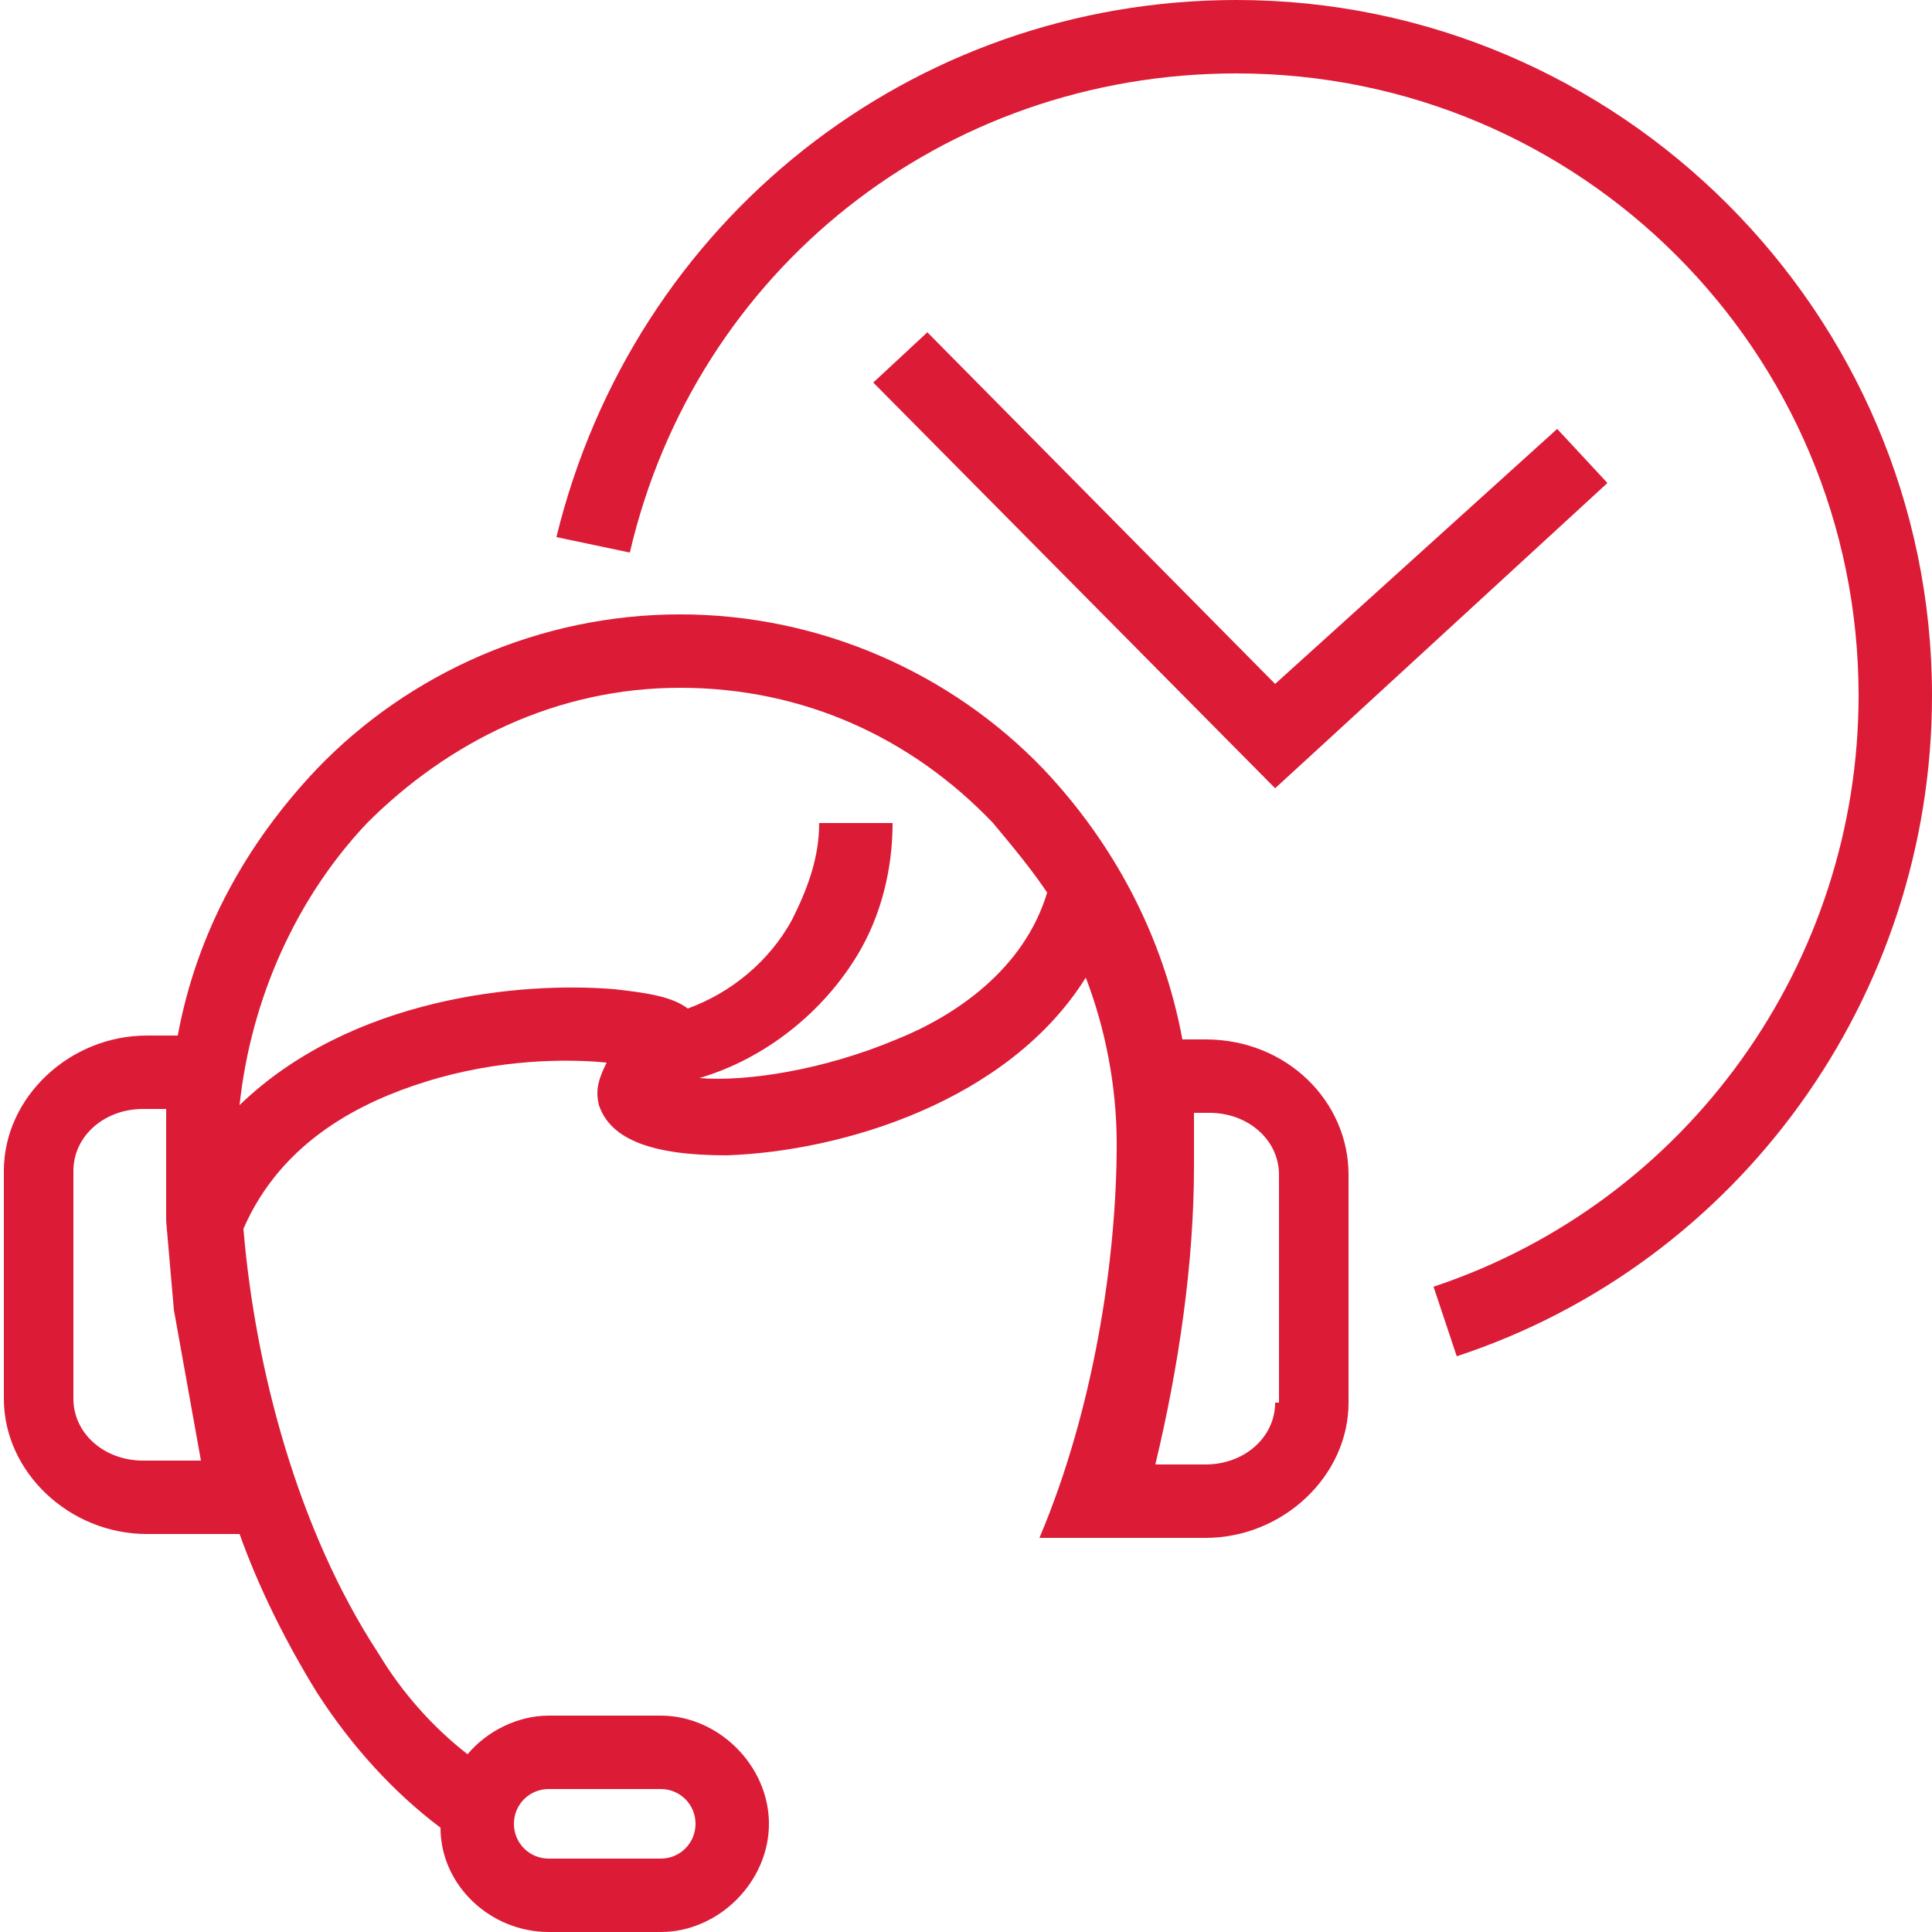 <?xml version="1.0" encoding="utf-8"?>
<!-- Generator: Adobe Illustrator 23.1.1, SVG Export Plug-In . SVG Version: 6.00 Build 0)  -->
<svg version="1.1" xmlns="http://www.w3.org/2000/svg" xmlns:xlink="http://www.w3.org/1999/xlink" x="0px" y="0px"
	 viewBox="0 0 50 50" style="enable-background:new 0 0 50 50;" xml:space="preserve">
<style type="text/css">
	.st0{display:none;}
	.st1{display:inline;}
	.st2{display:inline;fill:none;stroke:#000000;stroke-width:4;stroke-miterlimit:10;}
	.st3{fill:none;stroke:#000000;stroke-width:3;stroke-linecap:round;stroke-linejoin:round;stroke-miterlimit:10;}
	.st4{fill:#DC1B37;}
</style>
<g id="Layer_1" class="st0">
	<path class="st1" d="M145.2,39.3h-1.3v-9.2c0-0.6-0.4-1.1-0.9-1.3c-0.6-0.2-1.2,0-1.5,0.5l-7.2,10.5c-0.3,0.4-0.3,0.9-0.1,1.4
		c0.2,0.4,0.7,0.7,1.2,0.7h5.8v2.5c0,0.7,0.6,1.3,1.3,1.3c0.7,0,1.3-0.6,1.3-1.3V42h1.3c0.7,0,1.3-0.6,1.3-1.3S146,39.3,145.2,39.3z
		 M141.3,39.3h-3.3l3.3-4.9V39.3z"/>
	<path class="st1" d="M132.9,43.2h-5.5l2.8-3.4l1.6-1.9c0,0,0,0,0,0c2.7-3.5,1.6-5.9,1-6.8c-1.1-1.7-3.5-2.6-5.7-2
		c-2.1,0.5-3.5,2-3.9,4.2c0,0.2-0.1,0.3-0.1,0.5c-0.1,0.7,0.5,1.4,1.2,1.5c0.3,0,0.6,0,0.8-0.2c0.4-0.2,0.6-0.6,0.7-1
		c0.2-1.7,1.3-2.2,1.9-2.3c1.1-0.3,2.4,0.1,2.9,0.9c0.6,0.9,0.2,2.2-0.9,3.7l-1.4,1.7l-4.8,5.7c-0.3,0.4-0.4,1-0.2,1.4
		c0.2,0.5,0.7,0.8,1.2,0.8h8.3c0.7,0,1.3-0.6,1.3-1.3S133.7,43.2,132.9,43.2z"/>
	<circle class="st2" cx="134.9" cy="37.2" r="29"/>
	<g class="st1">
		<line class="st3" x1="134.9" y1="8.2" x2="134.9" y2="14.8"/>
		<line class="st3" x1="134.9" y1="59.6" x2="134.9" y2="66.2"/>
	</g>
	<g class="st1">
		<line class="st3" x1="155.4" y1="16.7" x2="150.8" y2="21.3"/>
		<line class="st3" x1="119" y1="53.1" x2="114.4" y2="57.7"/>
	</g>
	<g class="st1">
		<line class="st3" x1="163.9" y1="37.2" x2="157.3" y2="37.2"/>
		<line class="st3" x1="112.5" y1="37.2" x2="105.9" y2="37.2"/>
	</g>
	<g class="st1">
		<line class="st3" x1="155.4" y1="57.7" x2="150.8" y2="53.1"/>
		<line class="st3" x1="119" y1="21.3" x2="114.4" y2="16.7"/>
	</g>
</g>
<g id="Layer_2">
	<g>
		<path class="st4" d="M31.2,26.9l-0.6,0c-0.5-2.7-1.8-5.1-3.6-7c-2.4-2.5-5.8-4-9.4-4s-7,1.5-9.4,4c-1.8,1.9-3.1,4.2-3.6,6.9
			l-0.8,0c-2,0-3.7,1.6-3.7,3.5v5.9c0,1.9,1.7,3.5,3.7,3.5h2.4c0.5,1.4,1.2,2.8,2,4.1c0.9,1.4,2,2.6,3.2,3.5c0,1.5,1.3,2.7,2.8,2.7
			h2.9c1.5,0,2.8-1.3,2.8-2.8s-1.3-2.8-2.8-2.8h-2.9c-0.8,0-1.6,0.4-2.1,1c-0.9-0.7-1.7-1.6-2.3-2.6c-2.1-3.2-3.2-7.4-3.5-11
			c1-2.3,3.1-3.3,4.7-3.8c1.9-0.6,3.7-0.6,4.7-0.5c-0.2,0.4-0.3,0.7-0.2,1.1c0.3,0.9,1.4,1.3,3.3,1.3c3-0.1,7.3-1.4,9.3-4.6
			c0.5,1.3,0.8,2.8,0.8,4.3c0,3-0.6,6.9-2,10.2h0.4l0,0h3.9c2,0,3.7-1.6,3.7-3.5v-5.9C34.9,28.5,33.3,26.9,31.2,26.9z M14.2,46.3
			h2.9c0.5,0,0.9,0.4,0.9,0.9s-0.4,0.9-0.9,0.9h-2.9c-0.5,0-0.9-0.4-0.9-0.9S13.7,46.3,14.2,46.3z M4.5,33.9l0.7,3.9H3.7
			c-1,0-1.8-0.7-1.8-1.6v-5.9c0-0.9,0.8-1.6,1.8-1.6h0.6c0,0.3,0,0.6,0,0.9c0,0.1,0,0.1,0,0.2c0,0.1,0,0.2,0,0.3l0,1.4l0,0
			c0,0,0,0,0,0.1l0,0L4.5,33.9z M23.2,26.9c-1.9,0.8-3.9,1.1-5.1,1c1.7-0.5,3.2-1.7,4.1-3.2c0.6-1,0.9-2.2,0.9-3.4l-1.9,0
			c0,0.9-0.3,1.7-0.7,2.5c-0.6,1.1-1.6,1.9-2.7,2.3c-0.4-0.3-1-0.4-1.9-0.5c-2.4-0.2-6.8,0.2-9.7,3c0.3-2.8,1.5-5.4,3.3-7.3
			c2.1-2.1,4.9-3.5,8.1-3.5s6,1.3,8.1,3.5c0.5,0.6,1,1.2,1.4,1.8C26.5,25.1,24.7,26.3,23.2,26.9z M33,36.3c0,0.9-0.8,1.6-1.8,1.6
			h-1.3c0.6-2.5,1-5.2,1-7.7c0,0,0-0.1,0-0.1c0-0.2,0-0.4,0-0.5c0-0.3,0-0.5,0-0.8h0.4c1,0,1.8,0.7,1.8,1.6V36.3z"/>
		<path class="st4" d="M32,0c-8.4,0-15.6,5.7-17.6,13.9l1.9,0.4C18,7,24.4,1.9,32,1.9c8.9,0,16.1,7.2,16.1,16.1
			c0,6.9-4.4,13.1-11,15.3l0.6,1.8C45,32.7,50,25.8,50,18C50,8.1,41.9,0,32,0z"/>
		<polygon class="st4" points="34.2,19.3 41.6,12.5 40.3,11.1 33,17.7 24,8.6 22.6,9.9 33,20.4 		"/>
	</g>
</g>
</svg>
